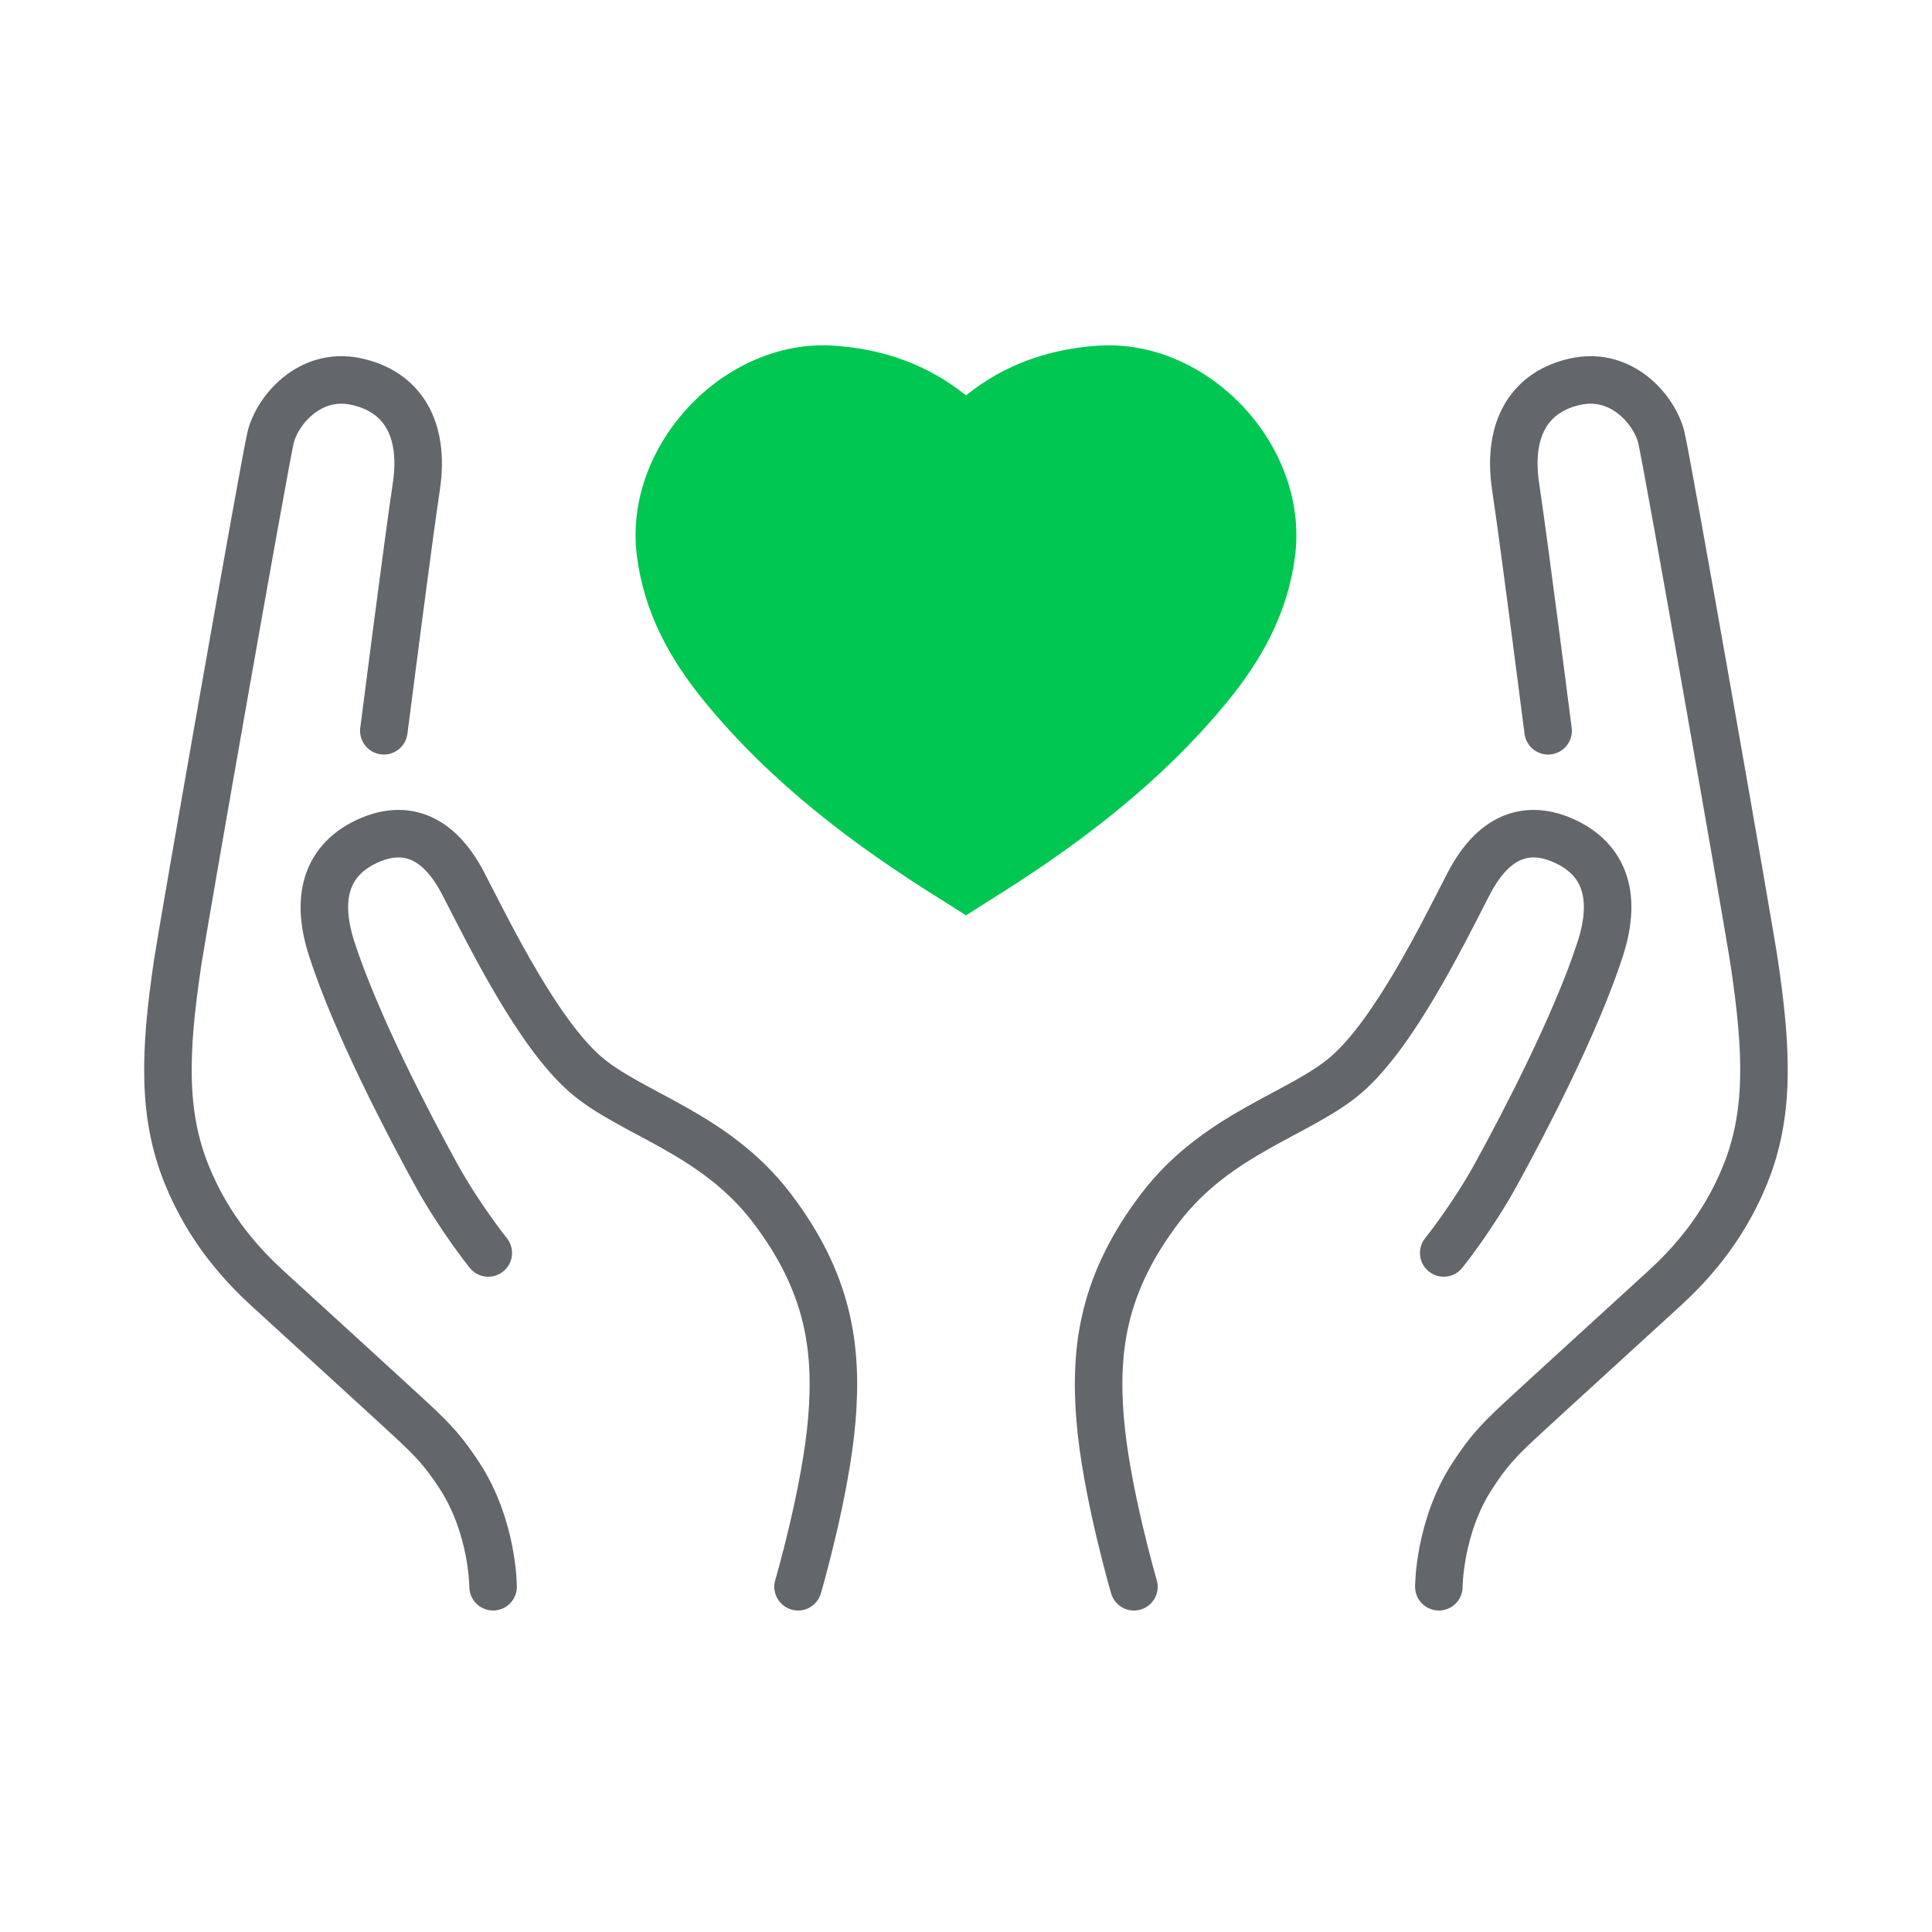 <?xml version="1.0" encoding="utf-8"?>
<!-- Generator: Adobe Illustrator 15.0.2, SVG Export Plug-In . SVG Version: 6.00 Build 0)  -->
<!DOCTYPE svg PUBLIC "-//W3C//DTD SVG 1.1//EN" "http://www.w3.org/Graphics/SVG/1.1/DTD/svg11.dtd">
<svg version="1.1" id="Vrstva_1" xmlns="http://www.w3.org/2000/svg" xmlns:xlink="http://www.w3.org/1999/xlink" x="0px" y="0px"
	 width="40px" height="40px" viewBox="0 0 40 40" enable-background="new 0 0 40 40" xml:space="preserve">
<g>
	<defs>
		<rect id="SVGID_1_" width="40" height="40"/>
	</defs>
	<clipPath id="SVGID_2_">
		<use xlink:href="#SVGID_1_"  overflow="visible"/>
	</clipPath>
	<path clip-path="url(#SVGID_2_)" fill="#00C752" d="M20,18.952l0.49-0.312c1.833-1.139,3.542-2.431,4.922-4.114
		c0.725-0.883,1.257-1.858,1.402-3.024c0.285-2.285-1.812-4.51-4.1-4.344c-1.001,0.072-1.906,0.382-2.709,1.023h-0.011
		c-0.803-0.641-1.708-0.951-2.709-1.023c-2.289-0.166-4.386,2.059-4.1,4.344c0.145,1.166,0.677,2.141,1.402,3.024
		c1.38,1.683,3.089,2.975,4.922,4.114L20,18.952z"/>
	
		<path clip-path="url(#SVGID_2_)" fill="none" stroke="#63666A" stroke-width="0.984" stroke-linecap="round" stroke-miterlimit="10" d="
		M29.79,32.852c0,0,0-1.234,0.694-2.298c0.318-0.487,0.52-0.711,0.992-1.15c0.472-0.438,2.307-2.109,2.986-2.732
		c0.491-0.452,1.198-1.192,1.667-2.345c0.505-1.243,0.47-2.526,0.191-4.396C36.2,19.126,34.523,9.576,34.395,9.052
		C34.263,8.51,33.601,7.7,32.641,7.896c-0.961,0.198-1.442,0.968-1.262,2.175c0.181,1.206,0.673,5.059,0.673,5.059"/>
	
		<path clip-path="url(#SVGID_2_)" fill="none" stroke="#63666A" stroke-width="0.984" stroke-linecap="round" stroke-miterlimit="10" d="
		M29.891,25.941c0,0,0.584-0.724,1.078-1.619c0.543-0.988,1.651-3.096,2.163-4.677c0.377-1.167,0.021-1.863-0.7-2.212
		c-0.701-0.339-1.456-0.242-2.03,0.874c-0.574,1.116-1.543,3.082-2.519,3.934c-0.944,0.823-2.674,1.207-3.863,2.77
		c-1.165,1.531-1.366,2.872-1.243,4.371s0.7,3.47,0.7,3.47"/>
	
		<path clip-path="url(#SVGID_2_)" fill="none" stroke="#63666A" stroke-width="0.984" stroke-linecap="round" stroke-miterlimit="10" d="
		M10.209,32.852c0,0,0-1.234-0.694-2.298c-0.319-0.487-0.52-0.711-0.993-1.15c-0.471-0.438-2.306-2.109-2.986-2.732
		c-0.491-0.452-1.198-1.192-1.667-2.345c-0.505-1.243-0.47-2.526-0.191-4.396C3.799,19.126,5.477,9.576,5.604,9.052
		C5.736,8.51,6.398,7.7,7.358,7.896c0.961,0.198,1.443,0.968,1.262,2.175c-0.181,1.206-0.673,5.059-0.673,5.059"/>
	
		<path clip-path="url(#SVGID_2_)" fill="none" stroke="#63666A" stroke-width="0.984" stroke-linecap="round" stroke-miterlimit="10" d="
		M10.109,25.941c0,0-0.584-0.724-1.078-1.619c-0.543-0.988-1.652-3.096-2.163-4.677c-0.377-1.167-0.021-1.863,0.7-2.212
		c0.701-0.339,1.456-0.242,2.03,0.874c0.574,1.116,1.543,3.082,2.519,3.934c0.944,0.823,2.674,1.207,3.863,2.77
		c1.165,1.531,1.366,2.872,1.243,4.371c-0.123,1.499-0.7,3.47-0.7,3.47"/>
</g>
</svg>
